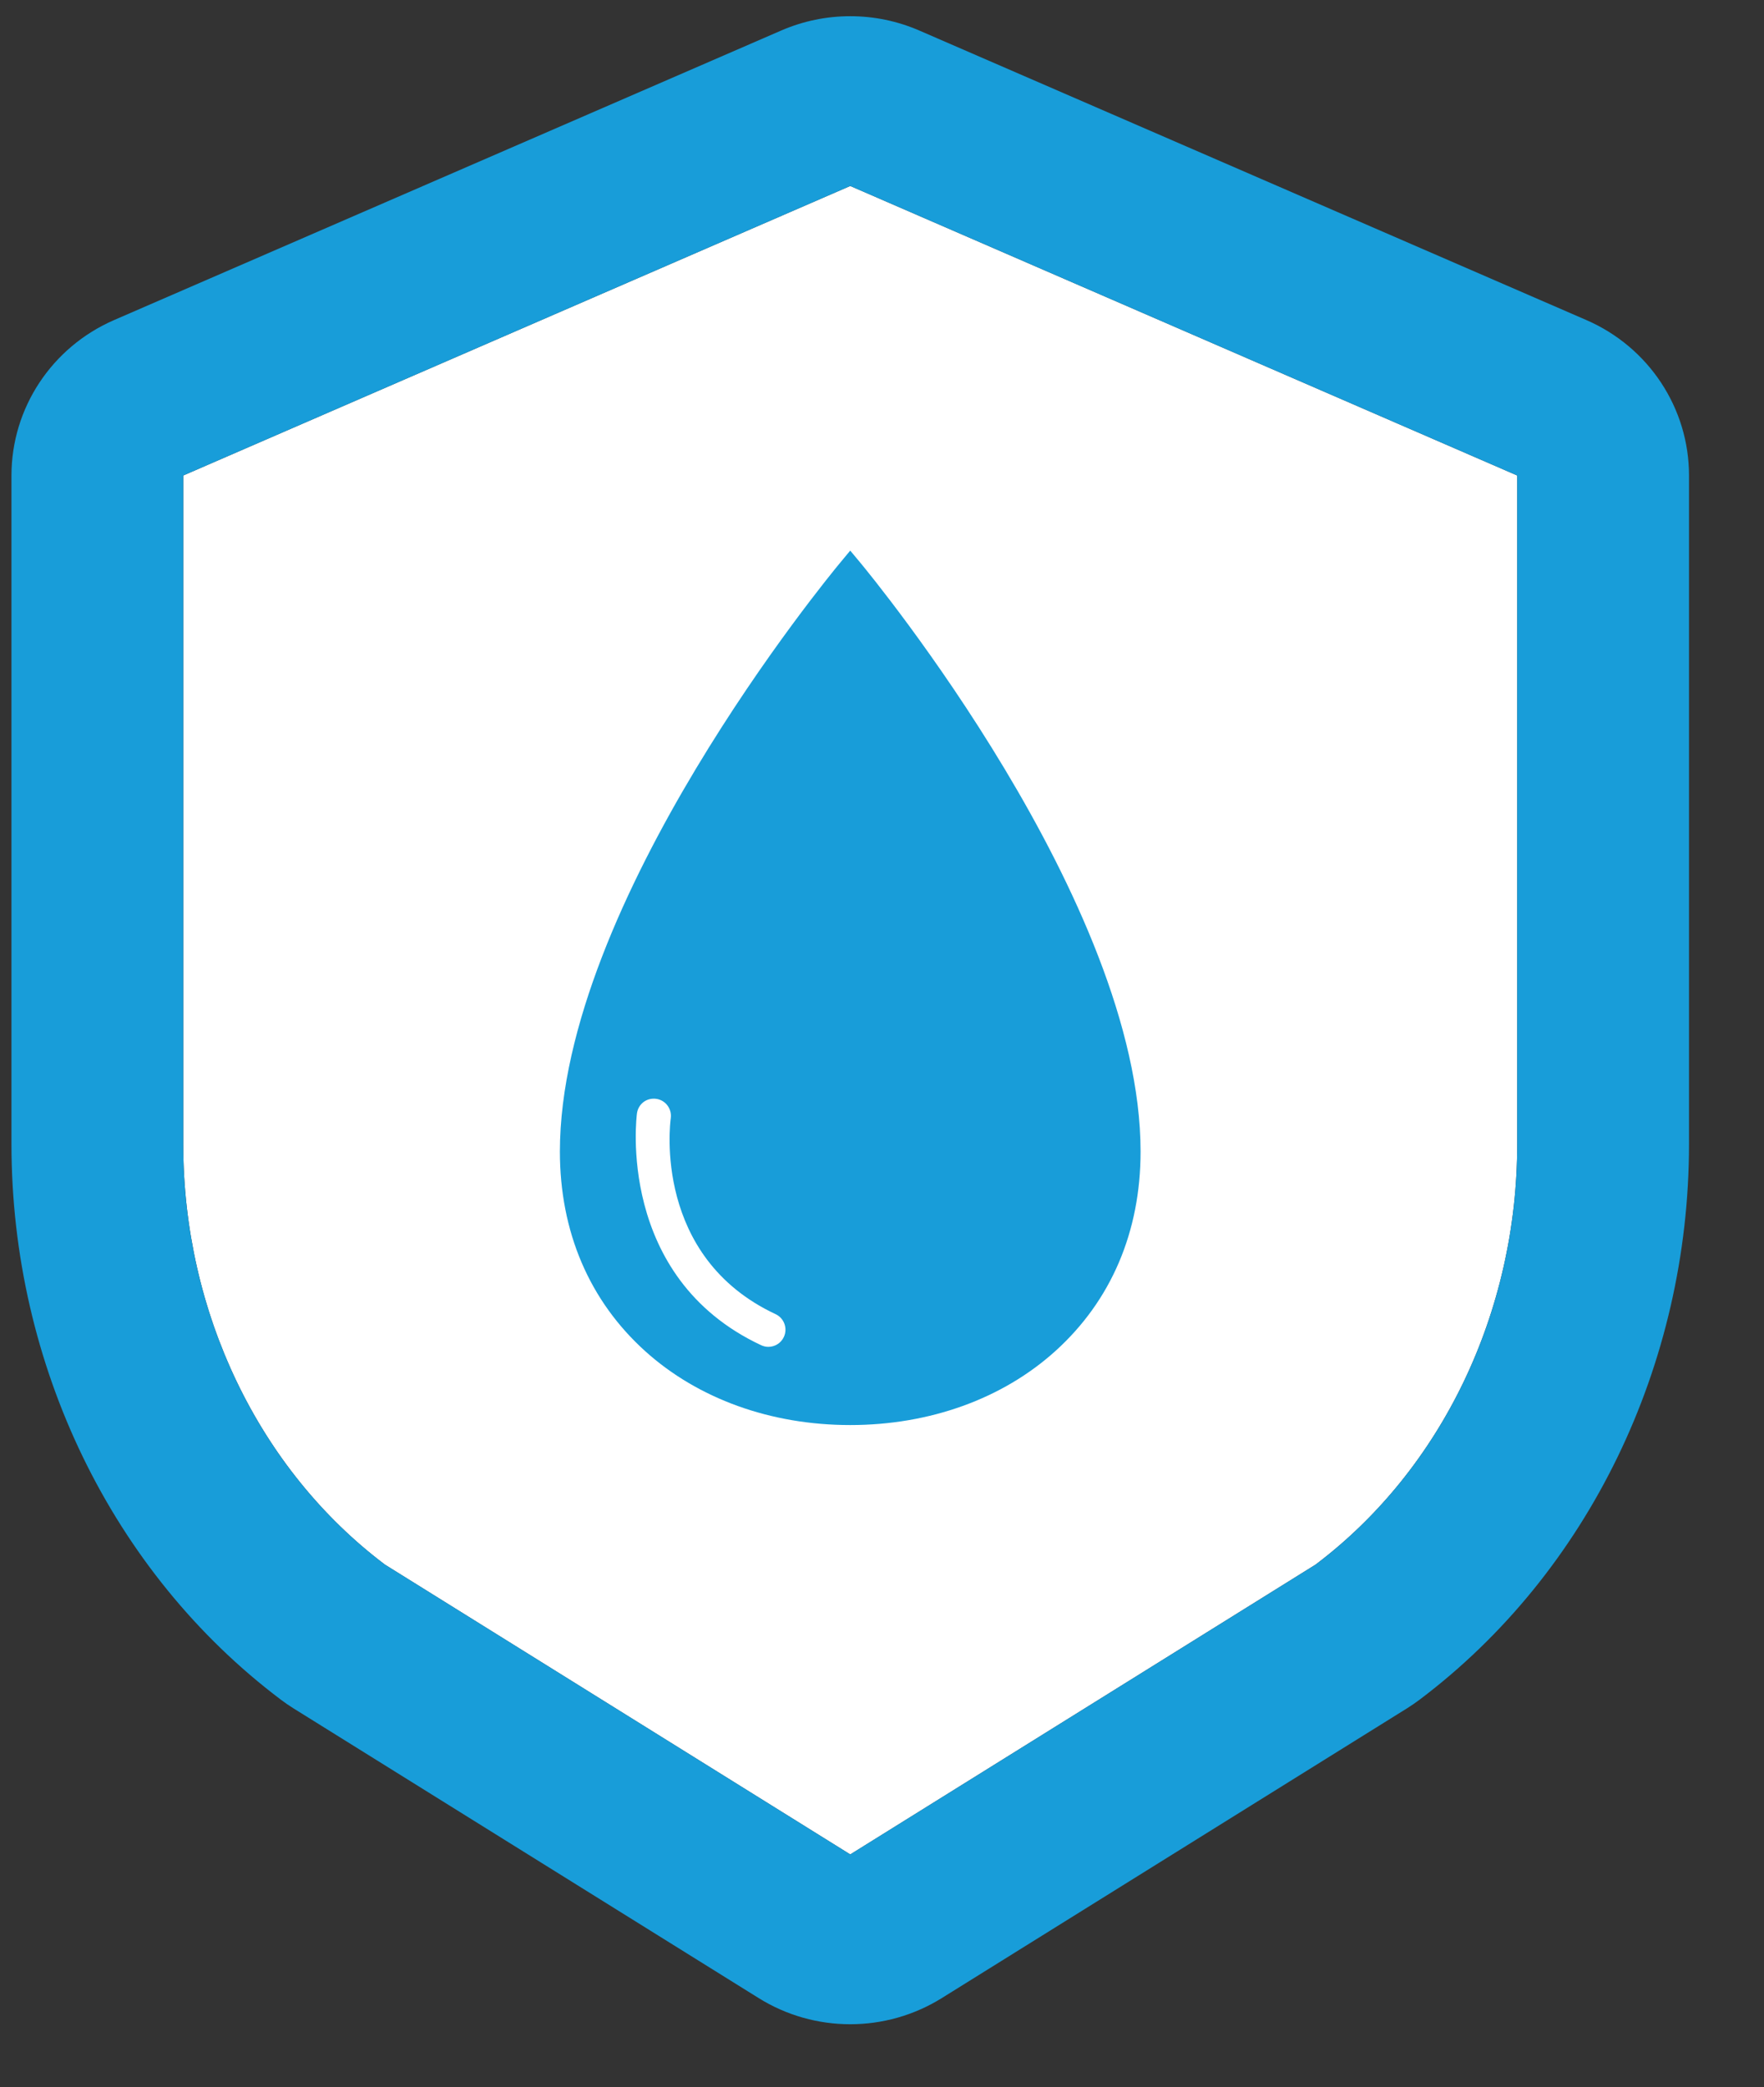 <svg xmlns="http://www.w3.org/2000/svg" width="82" height="97" viewBox="0 0 82 97">
    <rect x="0" y="0" width="82" height="97" fill="#333333" stroke="none"/>
    <g fill="none" fill-rule="evenodd">
        <g>
            <g>
                <g>
                    <path fill="#FFF" d="M8.518 22.098v31.076c0 7.808 3.507 15.115 9.376 19.54l21.63 13.468 21.629-13.469c5.869-4.424 9.375-11.731 9.375-19.539V22.098L39.524 8.643 8.518 22.098" transform="translate(-949 -634) translate(855 634) translate(94)"/>
                    <path fill="#189DD9" d="M36.438 62.133c-.134.289-.42.459-.719.459-.113 0-.227-.024-.336-.075-6.773-3.169-5.785-10.699-5.774-10.775.061-.434.445-.737.896-.675.433.06.735.463.676.9-.036.26-.82 6.443 4.874 9.107.396.185.568.66.383 1.059zm3.55-35.987l-.465-.558-.463.558c-.533.64-13.03 15.805-13.033 27.369 0 3.729 1.37 6.936 3.962 9.275 2.457 2.217 5.842 3.437 9.534 3.437 3.692 0 7.078-1.22 9.534-3.437 2.593-2.34 3.963-5.546 3.963-9.275-.004-11.564-12.501-26.729-13.033-27.37z" transform="translate(-949 -634) translate(855 634) translate(94)"/>
                    <path fill="#189DD9" d="M39.524.753c-1.094 0-2.188.222-3.211.666L5.307 14.873c-2.9 1.258-4.774 4.093-4.774 7.225v31.076c0 10.256 4.68 19.905 12.518 25.812.19.144.384.278.585.403l21.63 13.468c1.3.811 2.779 1.216 4.258 1.216 1.477 0 2.955-.405 4.257-1.216L65.41 79.389c.2-.125.395-.26.585-.403 7.839-5.907 12.519-15.556 12.519-25.812V22.098c0-3.132-1.873-5.967-4.775-7.225L42.734 1.419c-1.023-.444-2.117-.666-3.21-.666zm0 7.89l31.004 13.455v31.076c0 7.808-3.506 15.115-9.375 19.54L39.524 86.181l-21.63-13.469c-5.87-4.424-9.376-11.731-9.376-19.539V22.098L39.524 8.643z" transform="translate(-949 -634) translate(855 634) translate(94)"/>
                </g>
            </g>
        </g>
    </g>
</svg>
